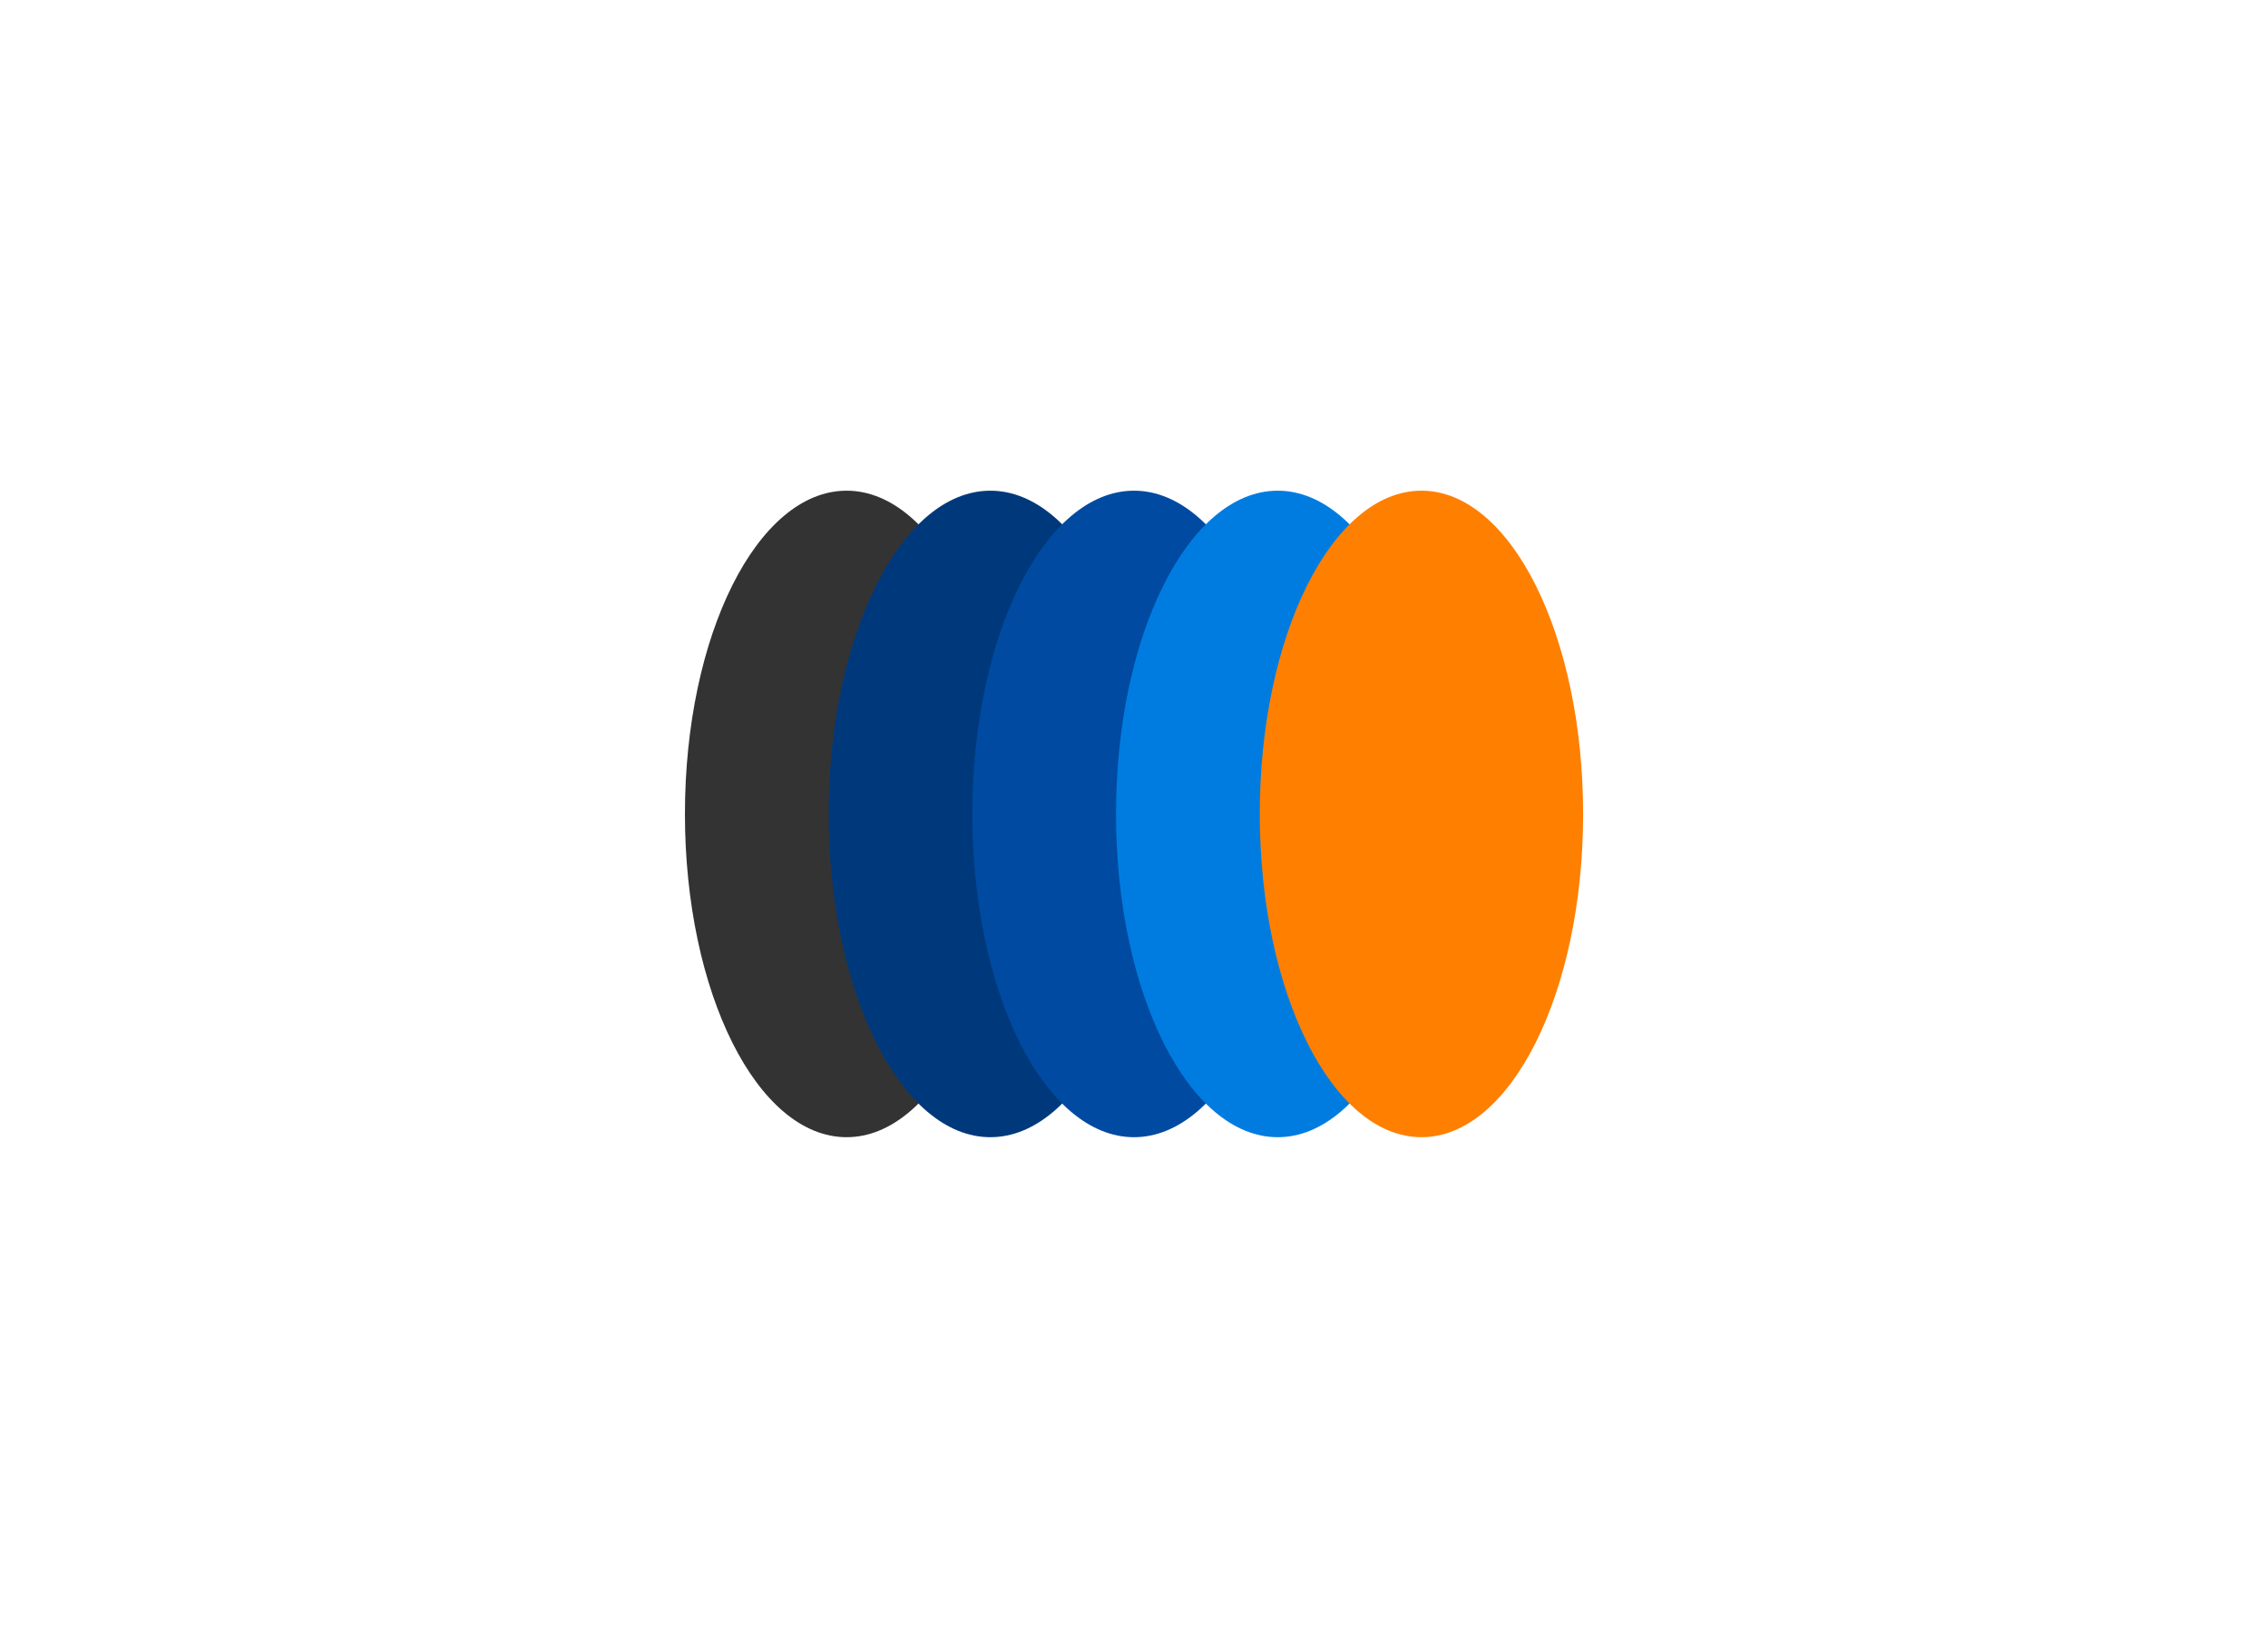 <?xml version="1.0" encoding="UTF-8"?>
<svg data-bbox="11.778 8.44 15.445 11.12" xmlns="http://www.w3.org/2000/svg" viewBox="0 0 39 28" height="28" width="39" data-type="color">
    <g>
        <path fill="#333333" d="M17.338 14c0 3.07-1.245 5.56-2.78 5.56s-2.78-2.49-2.78-5.56 1.245-5.56 2.78-5.56 2.78 2.49 2.78 5.56" data-color="1"/>
        <path fill="#00397B" d="M19.81 14c0 3.07-1.245 5.56-2.78 5.56s-2.78-2.49-2.78-5.56 1.245-5.56 2.78-5.56 2.78 2.49 2.78 5.56" data-color="2"/>
        <path fill="#004AA1" d="M22.28 14c0 3.07-1.245 5.56-2.78 5.56s-2.78-2.49-2.78-5.56 1.245-5.56 2.78-5.56 2.78 2.49 2.78 5.56" data-color="3"/>
        <path fill="#007CE1" d="M24.751 14c0 3.07-1.245 5.56-2.78 5.56s-2.78-2.49-2.78-5.56 1.245-5.56 2.78-5.56 2.78 2.49 2.78 5.56" data-color="4"/>
        <path fill="#FF7F00" d="M27.223 14c0 3.07-1.245 5.56-2.78 5.56s-2.78-2.49-2.78-5.56 1.245-5.56 2.78-5.56 2.78 2.49 2.78 5.56" data-color="5"/>
    </g>
</svg>
